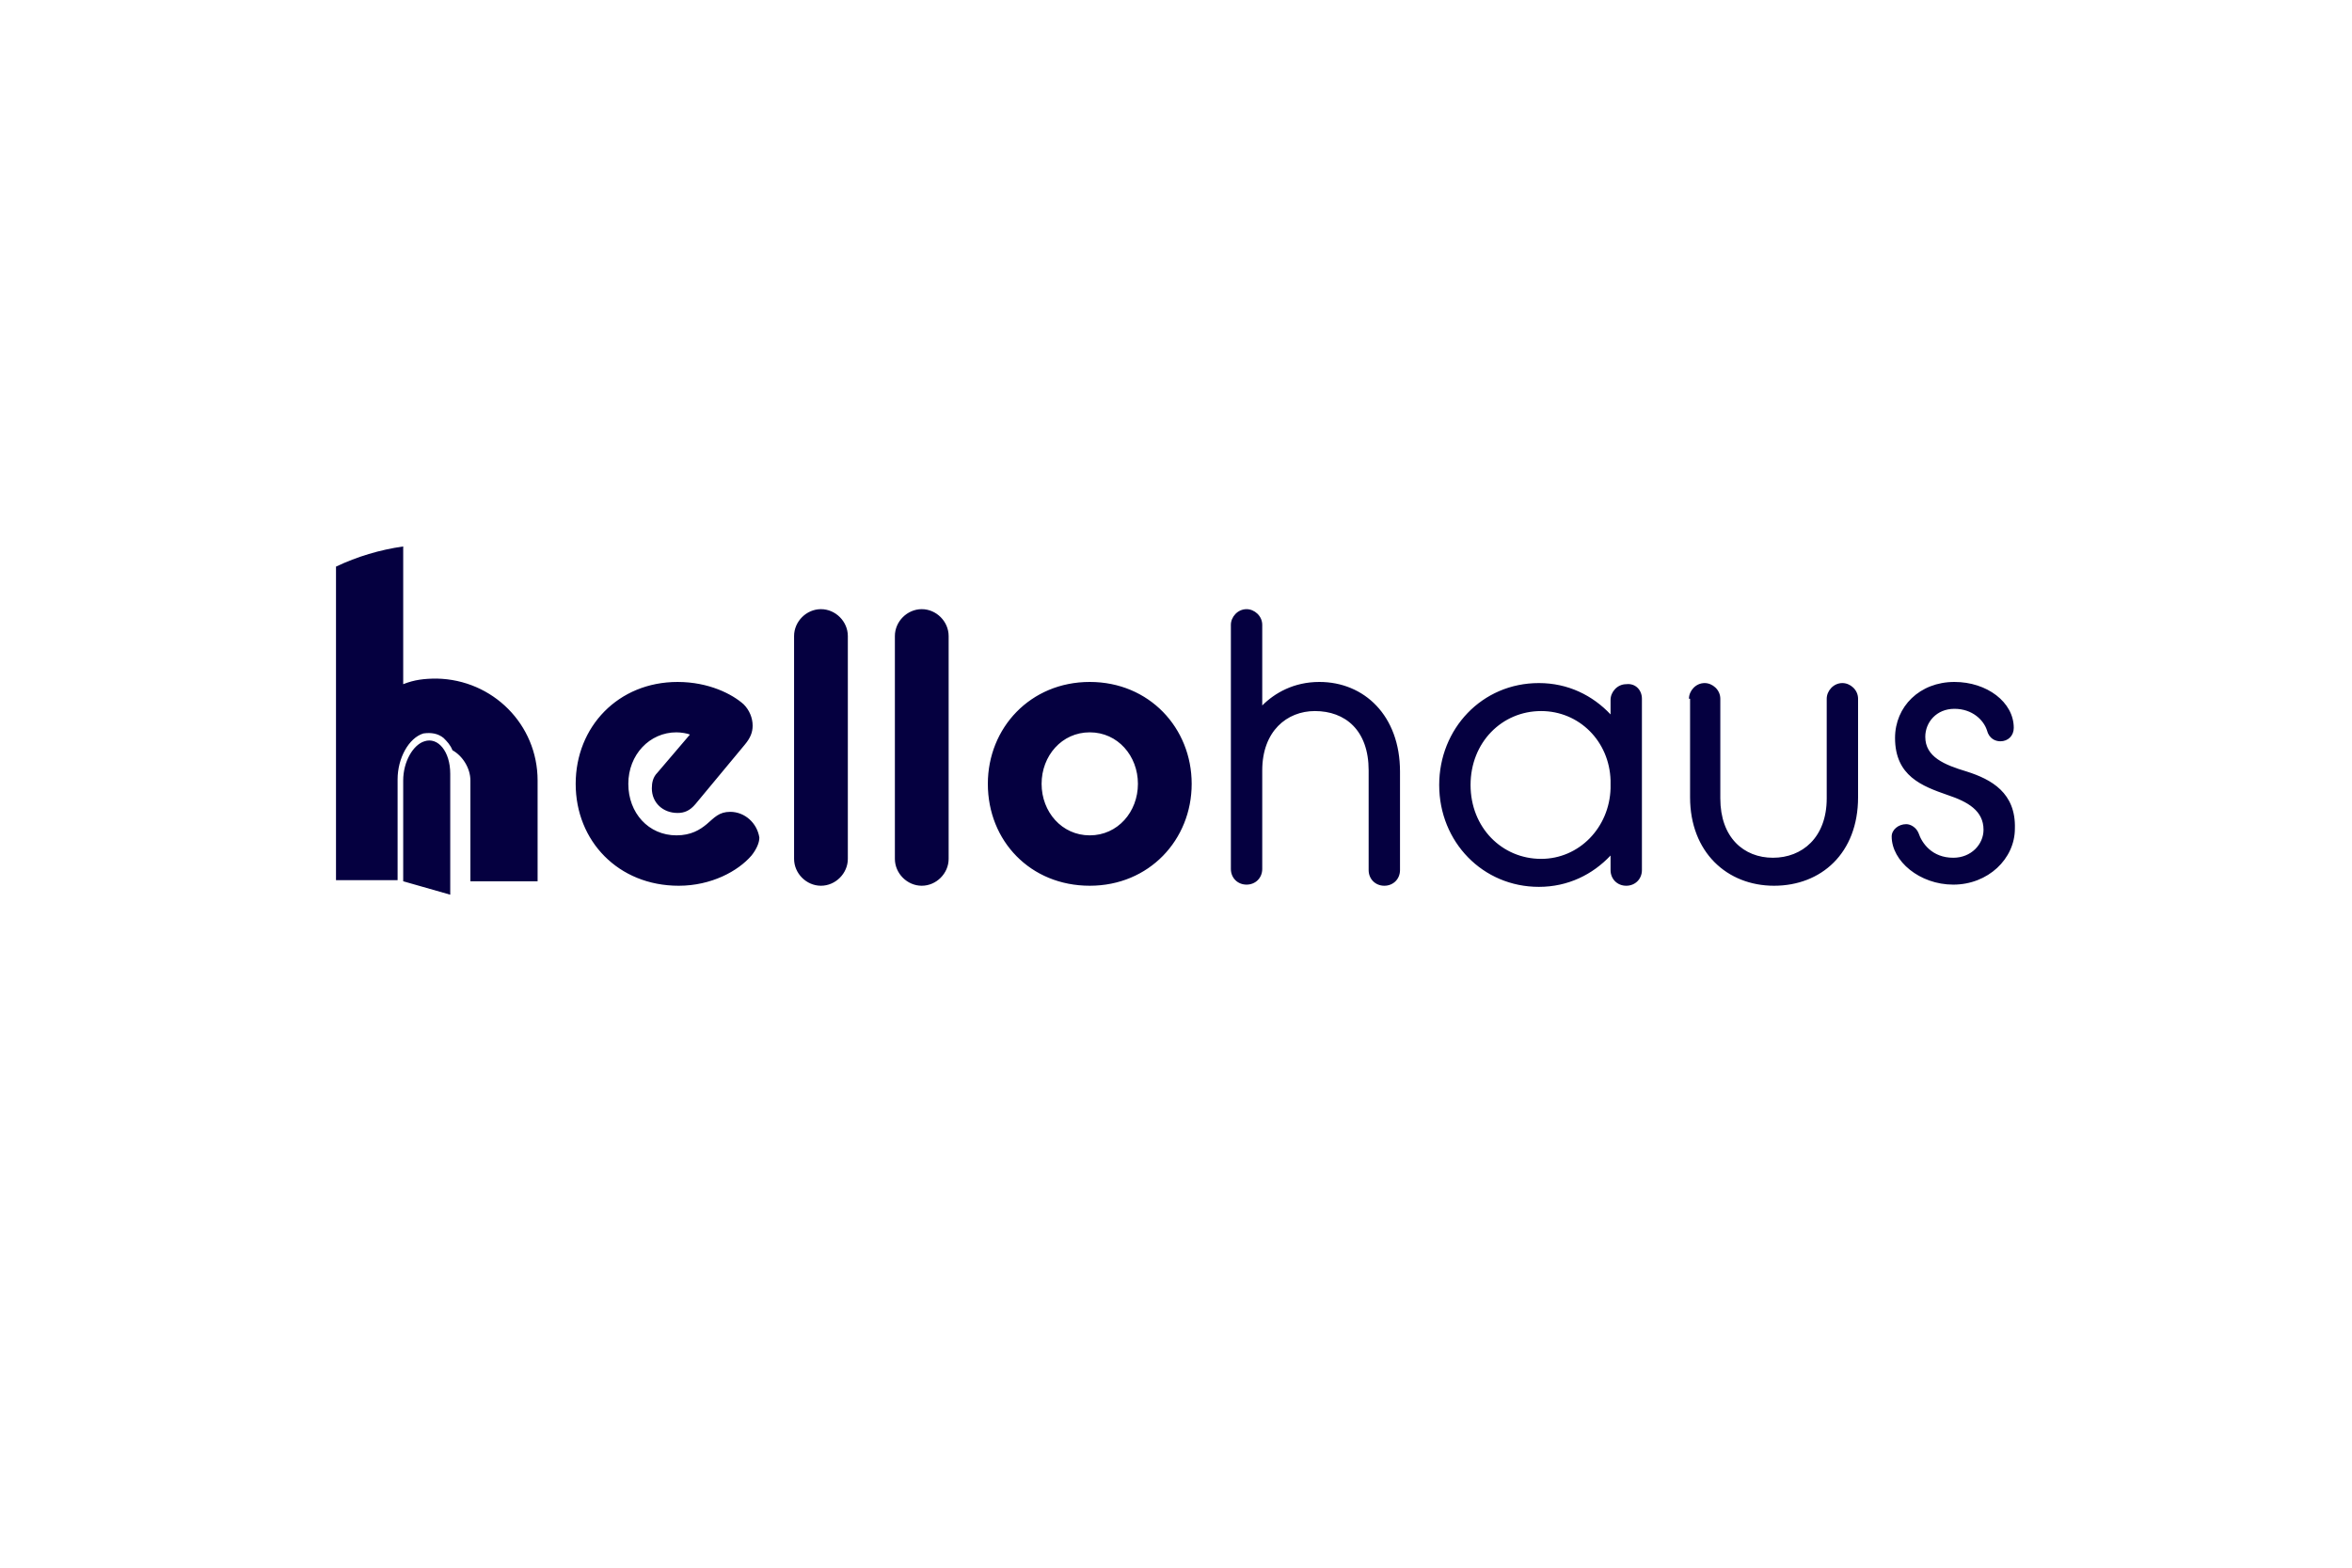 <!-- Generator: Adobe Illustrator 27.0.1, SVG Export Plug-In . SVG Version: 6.00 Build 0) --><svg xmlns="http://www.w3.org/2000/svg" xmlns:xlink="http://www.w3.org/1999/xlink" version="1.2" id="Layer_1" x="0px" y="0px" viewBox="0 0 210 140" overflow="visible" xml:space="preserve"><path fill="#050040" d="M48,69.7v9h-6v-9c0-1.1-0.7-2.2-1.6-2.7c-0.2-0.5-0.5-0.8-0.8-1.1c-0.5-0.4-1.1-0.5-1.8-0.4 c-1.3,0.4-2.3,2.2-2.3,4.1v9H30v-28c1.9-0.9,3.9-1.5,6-1.8v12.3c1-0.4,1.9-0.5,3-0.5C44,60.7,48,64.7,48,69.7z M37.9,66.2 C36.9,66.5,36,68,36,69.7v9l4.2,1.2V69.1C40.2,67.1,39.1,65.8,37.9,66.2z M146.6,62.4v15.3c0,0.8-0.6,1.4-1.4,1.4 c-0.8,0-1.4-0.6-1.4-1.4v-1.3c-1.6,1.7-3.8,2.8-6.4,2.8c-5,0-8.9-4-8.9-9.1c0-5,3.8-9.1,8.9-9.1c2.6,0,4.8,1.1,6.4,2.8v-1.3 c0-0.7,0.6-1.4,1.4-1.4C146,61,146.6,61.6,146.6,62.4z M143.8,69.7c-0.1-3.5-2.8-6.2-6.2-6.2c-3.5,0-6.3,2.8-6.3,6.6 s2.8,6.6,6.3,6.6c3.4,0,6.1-2.8,6.2-6.3V69.7z M164.5,61c-0.8,0-1.4,0.7-1.4,1.4v8.9c0,3.5-2.2,5.3-4.8,5.3c-2.6,0-4.7-1.8-4.7-5.3 v-8.9c0-0.8-0.7-1.4-1.4-1.4c-0.8,0-1.4,0.7-1.4,1.4h0.1v8.8c0,4.9,3.3,7.9,7.5,7.9c4.2,0,7.5-2.9,7.5-7.9v-8.8 C165.9,61.6,165.2,61,164.5,61z M175.6,68.9c-2-0.6-3.7-1.3-3.7-3.1c0-1.3,1-2.5,2.6-2.5c1.6,0,2.6,1,2.9,1.9c0.2,0.8,0.8,1,1.2,1 c0.7,0,1.2-0.5,1.2-1.2c0-2.3-2.4-4.1-5.3-4.1c-3.1,0-5.3,2.2-5.3,5c0,3.4,2.4,4.3,4.7,5.1c1.8,0.6,3.2,1.4,3.2,3.1 c0,1.3-1.1,2.5-2.7,2.5c-1.9,0-2.8-1.3-3.1-2.2c-0.2-0.5-0.7-0.8-1.1-0.8c-0.7,0-1.3,0.5-1.3,1.1c0,2.2,2.5,4.3,5.5,4.3 c3.1,0,5.5-2.3,5.5-5C180,70.8,177.8,69.6,175.6,68.9z M117.8,60.9c-2.3,0-4,1-5.1,2.1v-7.2c0-0.8-0.7-1.4-1.4-1.4 c-0.8,0-1.4,0.7-1.4,1.4v21.8c0,0.8,0.6,1.4,1.4,1.4s1.4-0.6,1.4-1.4v-8.8c0-3.5,2.2-5.3,4.7-5.3c2.7,0,4.8,1.7,4.8,5.3v8.9 c0,0.8,0.6,1.4,1.4,1.4s1.4-0.6,1.4-1.4v-8.8C125,63.9,121.8,60.9,117.8,60.9z M65.2,72.5c-1,0-1.4,0.5-2.1,1.1 c-0.6,0.5-1.4,1-2.7,1c-2.5,0-4.3-2-4.3-4.6s1.9-4.6,4.3-4.6c0.4,0,1,0.1,1.2,0.2l-2.9,3.4c-0.4,0.4-0.5,0.9-0.5,1.4 c0,1.3,1,2.2,2.3,2.2c0.6,0,1.1-0.2,1.6-0.8l4.4-5.3c0.5-0.6,0.7-1.1,0.7-1.7c0-0.7-0.3-1.4-0.8-1.9c-1-0.9-3.1-2-5.9-2 c-5.3,0-9.1,4-9.1,9.1c0,5.1,3.8,9.1,9.2,9.1c2.9,0,5.3-1.3,6.5-2.7c0.4-0.5,0.7-1.1,0.7-1.6C67.6,73.5,66.5,72.5,65.2,72.5z M106.4,70c0,5-3.8,9.1-9.1,9.1c-5.3,0-9.1-4-9.1-9.1c0-5,3.8-9.1,9.1-9.1C102.6,60.9,106.4,65,106.4,70z M101.6,70 c0-2.5-1.8-4.6-4.3-4.6c-2.5,0-4.3,2.1-4.3,4.6s1.8,4.6,4.3,4.6C99.8,74.6,101.6,72.5,101.6,70z M82.3,54.4c-1.3,0-2.4,1.1-2.4,2.4 v19.9c0,1.3,1.1,2.4,2.4,2.4c1.3,0,2.4-1.1,2.4-2.4V56.8C84.7,55.5,83.6,54.4,82.3,54.4z M73.3,54.4c-1.3,0-2.4,1.1-2.4,2.4v19.9 c0,1.3,1.1,2.4,2.4,2.4c1.3,0,2.4-1.1,2.4-2.4V56.8C75.7,55.5,74.6,54.4,73.3,54.4z"/></svg>